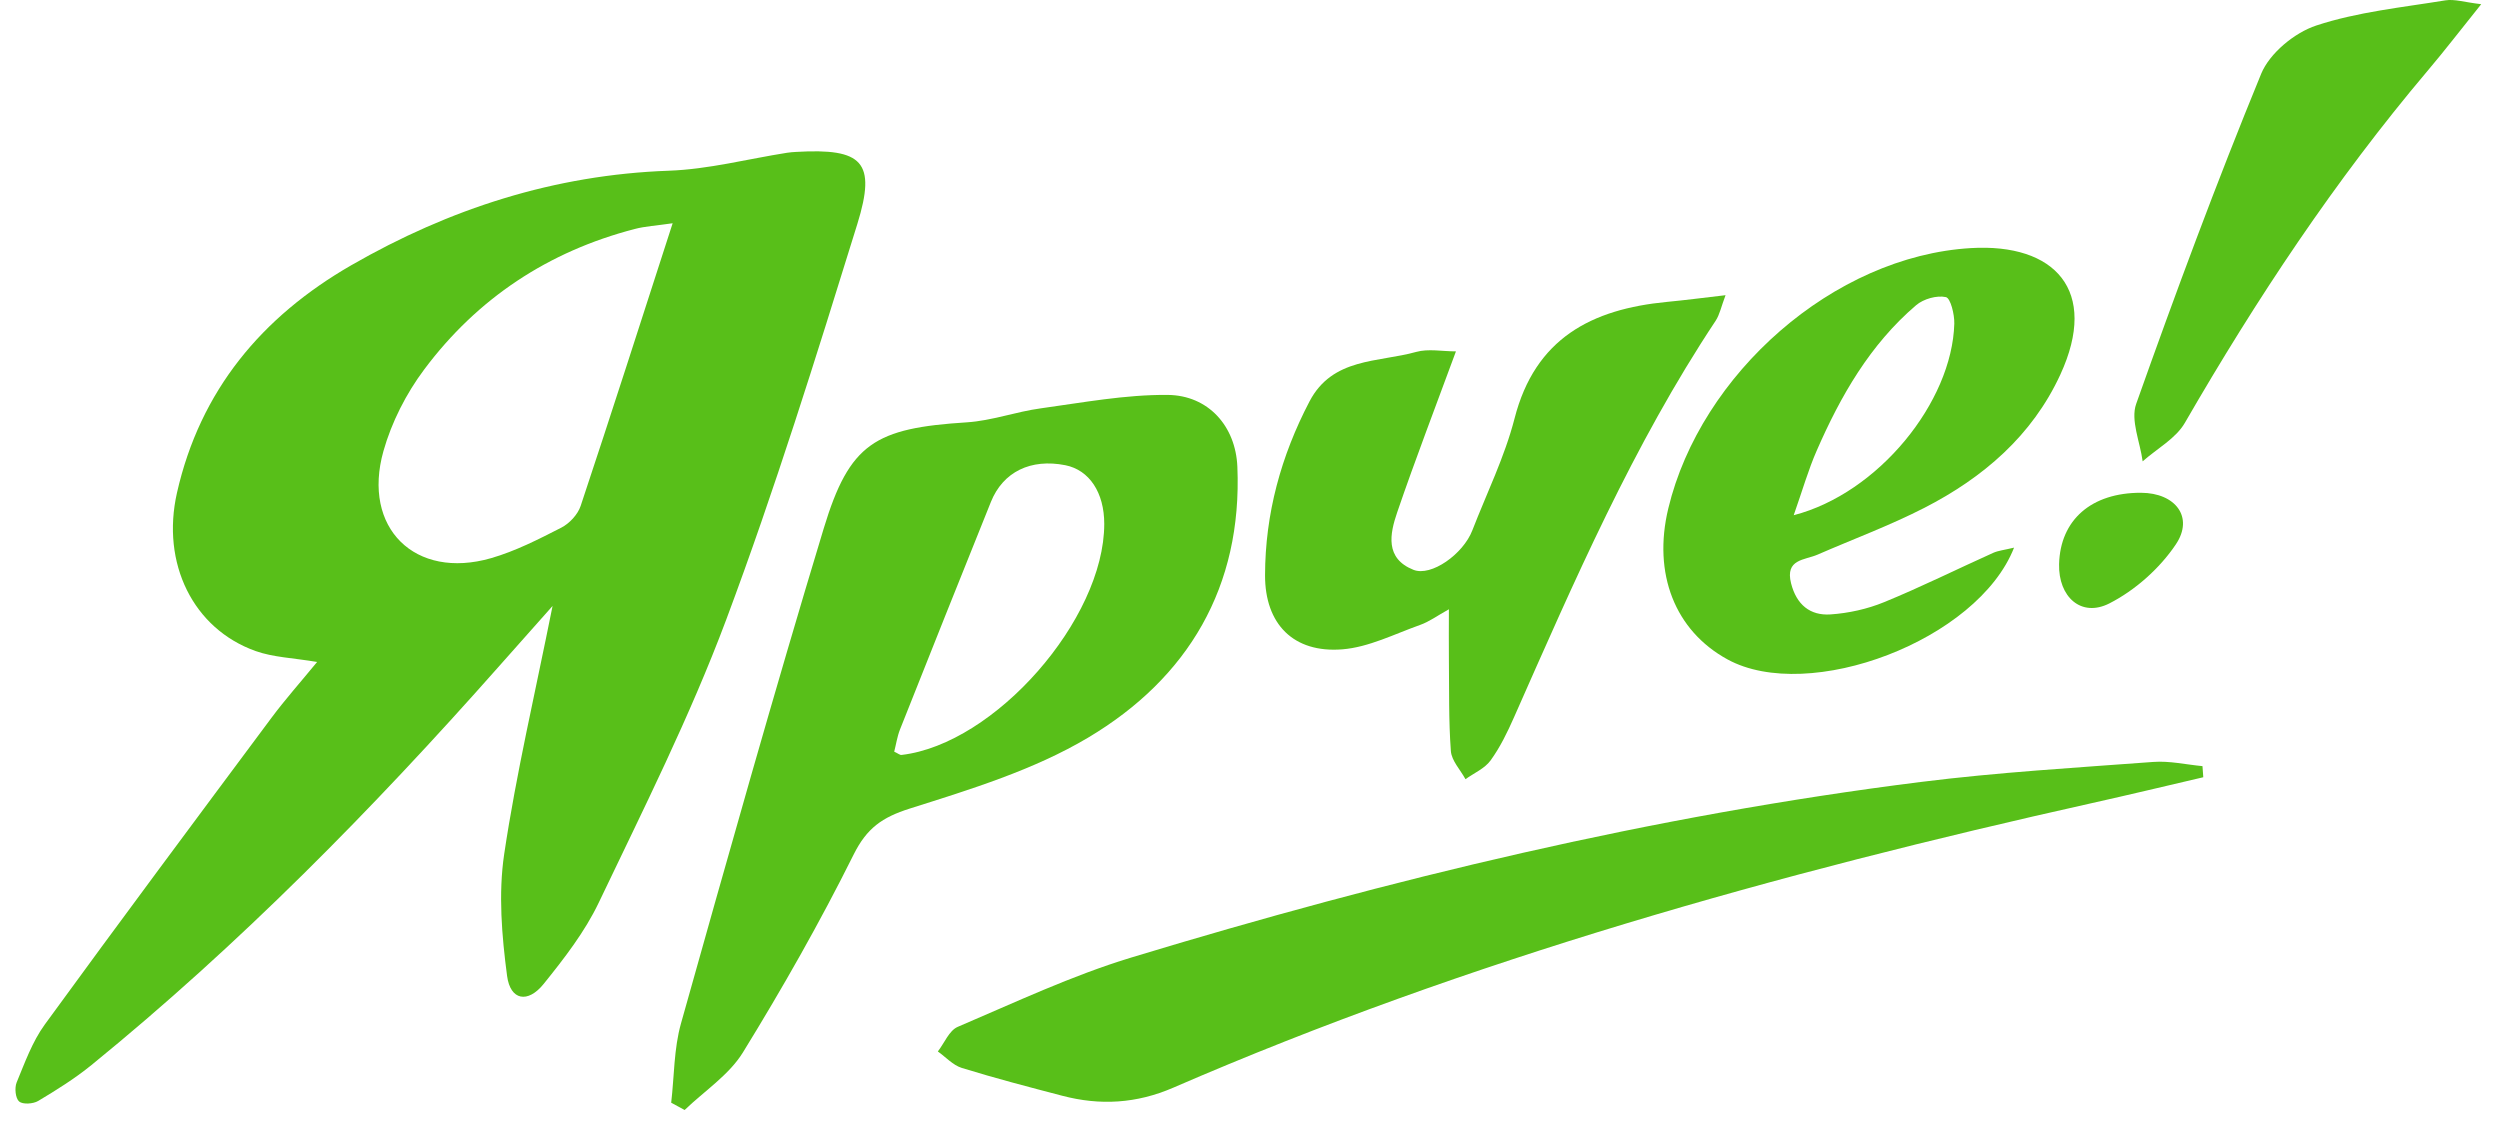 <?xml version="1.0" encoding="UTF-8"?> <svg xmlns="http://www.w3.org/2000/svg" fill="none" height="52" viewBox="0 0 115 52" width="115"> <g fill="#58bf19"> <path d="m30.875 50.725c.142-1.219.122-2.483.451-3.649 2.138-7.603 4.275-15.209 6.566-22.77 1.191-3.929 2.364-4.61 6.588-4.879 1.14-.074 2.254-.488 3.393-.643 1.942-.267 3.895-.635 5.84-.618 1.868.017 3.13 1.434 3.206 3.308.23 5.52-2.265 9.718-6.866 12.457-2.5 1.488-5.398 2.376-8.204 3.263-1.27.403-1.976.899-2.583 2.118-1.548 3.11-3.272 6.143-5.094 9.103-.641 1.038-1.772 1.772-2.679 2.645-.207-.113-.414-.227-.621-.337zm10.26-16.148c.173.079.261.162.337.15 4.292-.502 9.321-6.237 9.324-10.625 0-1.446-.686-2.481-1.789-2.702-1.588-.315-2.866.3-3.425 1.687-1.403 3.484-2.795 6.974-4.181 10.466-.13.329-.181.689-.267 1.021z"></path> <path d="m101.348 35.754c-1.701.397-3.399.805-5.103 1.185-14.447 3.226-28.664 7.192-42.277 13.095-1.687.731-3.365.828-5.103.371-1.548-.405-3.096-.808-4.624-1.281-.405-.125-.737-.499-1.1-.757.3-.386.519-.961.913-1.131 2.636-1.123 5.25-2.359 7.983-3.189 11.898-3.612 23.964-6.526 36.321-8.077 3.546-.445 7.124-.655 10.691-.921.746-.057 1.511.122 2.265.193.012.17.023.34.037.51z"></path> <path d="m66.975 16.159c-.944 2.568-1.871 4.973-2.704 7.408-.34.992-.57 2.12.748 2.645.814.323 2.285-.72 2.707-1.812.663-1.71 1.488-3.382 1.942-5.145.947-3.7 3.555-5.035 7.008-5.367.831-.079 1.656-.187 2.699-.309-.199.524-.267.89-.456 1.177-3.799 5.721-6.512 11.995-9.276 18.243-.303.686-.638 1.378-1.077 1.982-.269.371-.763.581-1.154.862-.235-.431-.638-.848-.672-1.293-.105-1.406-.074-2.824-.091-4.238-.009-.697 0-1.398 0-2.285-.536.298-.907.573-1.324.72-1.182.42-2.361 1.026-3.578 1.123-2.245.179-3.561-1.159-3.555-3.413.006-2.824.734-5.483 2.044-7.989 1.06-2.027 3.158-1.789 4.907-2.279.558-.156 1.199-.025 1.831-.025z"></path> <path d="m92.648 25.188c-1.675 4.278-9.446 7.189-13.182 5.145-2.418-1.321-3.447-3.943-2.724-6.946 1.486-6.183 7.598-11.603 13.922-11.975 3.856-.227 5.899 1.945 4.111 5.82-1.296 2.812-3.552 4.743-6.254 6.129-1.588.814-3.272 1.437-4.913 2.152-.595.258-1.5.199-1.219 1.318.247.978.873 1.497 1.817 1.432.834-.057 1.692-.247 2.464-.564 1.698-.695 3.342-1.514 5.018-2.268.235-.105.507-.13.964-.241zm-10.138-1.488c3.895-1.009 7.289-5.205 7.388-8.814.011-.425-.173-1.174-.388-1.219-.417-.091-1.026.082-1.367.371-2.123 1.812-3.476 4.176-4.575 6.693-.386.879-.649 1.809-1.058 2.971z"></path> <path d="m114.134.195c-.955 1.188-1.69 2.149-2.472 3.07-4.25 5.029-7.867 10.489-11.158 16.185-.417.723-1.285 1.188-1.942 1.772-.116-.887-.564-1.891-.298-2.642 1.809-5.1 3.694-10.177 5.749-15.184.391-.95 1.537-1.894 2.537-2.223 1.903-.627 3.947-.831 5.94-1.157.422-.068.878.088 1.641.176z"></path> <path d="m98.491 22.668c1.573.006 2.444 1.117 1.596 2.376-.743 1.106-1.871 2.109-3.056 2.713-1.301.661-2.35-.306-2.313-1.806.051-2.038 1.488-3.291 3.771-3.283z"></path> <path d="m25.415 27.878c-.947 1.066-1.721 1.933-2.492 2.807-5.797 6.551-11.918 12.774-18.713 18.305-.763.621-1.607 1.148-2.452 1.653-.232.139-.712.17-.879.025-.17-.15-.215-.626-.113-.876.377-.91.72-1.874 1.293-2.662 3.442-4.729 6.937-9.42 10.43-14.112.632-.848 1.338-1.641 2.098-2.568-1.114-.187-2.018-.213-2.829-.502-2.875-1.026-4.352-4.034-3.617-7.28 1.066-4.709 3.907-8.099 8.017-10.466 4.519-2.6 9.347-4.162 14.611-4.349 1.817-.065 3.62-.539 5.432-.825.139-.023.281-.031.422-.04 3.053-.176 3.702.448 2.815 3.314-1.894 6.109-3.796 12.227-6.036 18.214-1.664 4.445-3.81 8.715-5.86 13.007-.641 1.344-1.59 2.566-2.532 3.736-.729.907-1.534.763-1.684-.366-.244-1.848-.405-3.779-.133-5.605.553-3.708 1.417-7.371 2.225-11.413zm5.525-17.608c-.751.111-1.262.136-1.744.264-3.975 1.032-7.238 3.189-9.684 6.464-.828 1.106-1.5 2.427-1.874 3.753-.995 3.535 1.452 5.934 4.953 4.924 1.12-.323 2.183-.868 3.226-1.401.377-.193.76-.604.893-1.001 1.409-4.232 2.77-8.482 4.232-13.004z"></path> </g> </svg> 